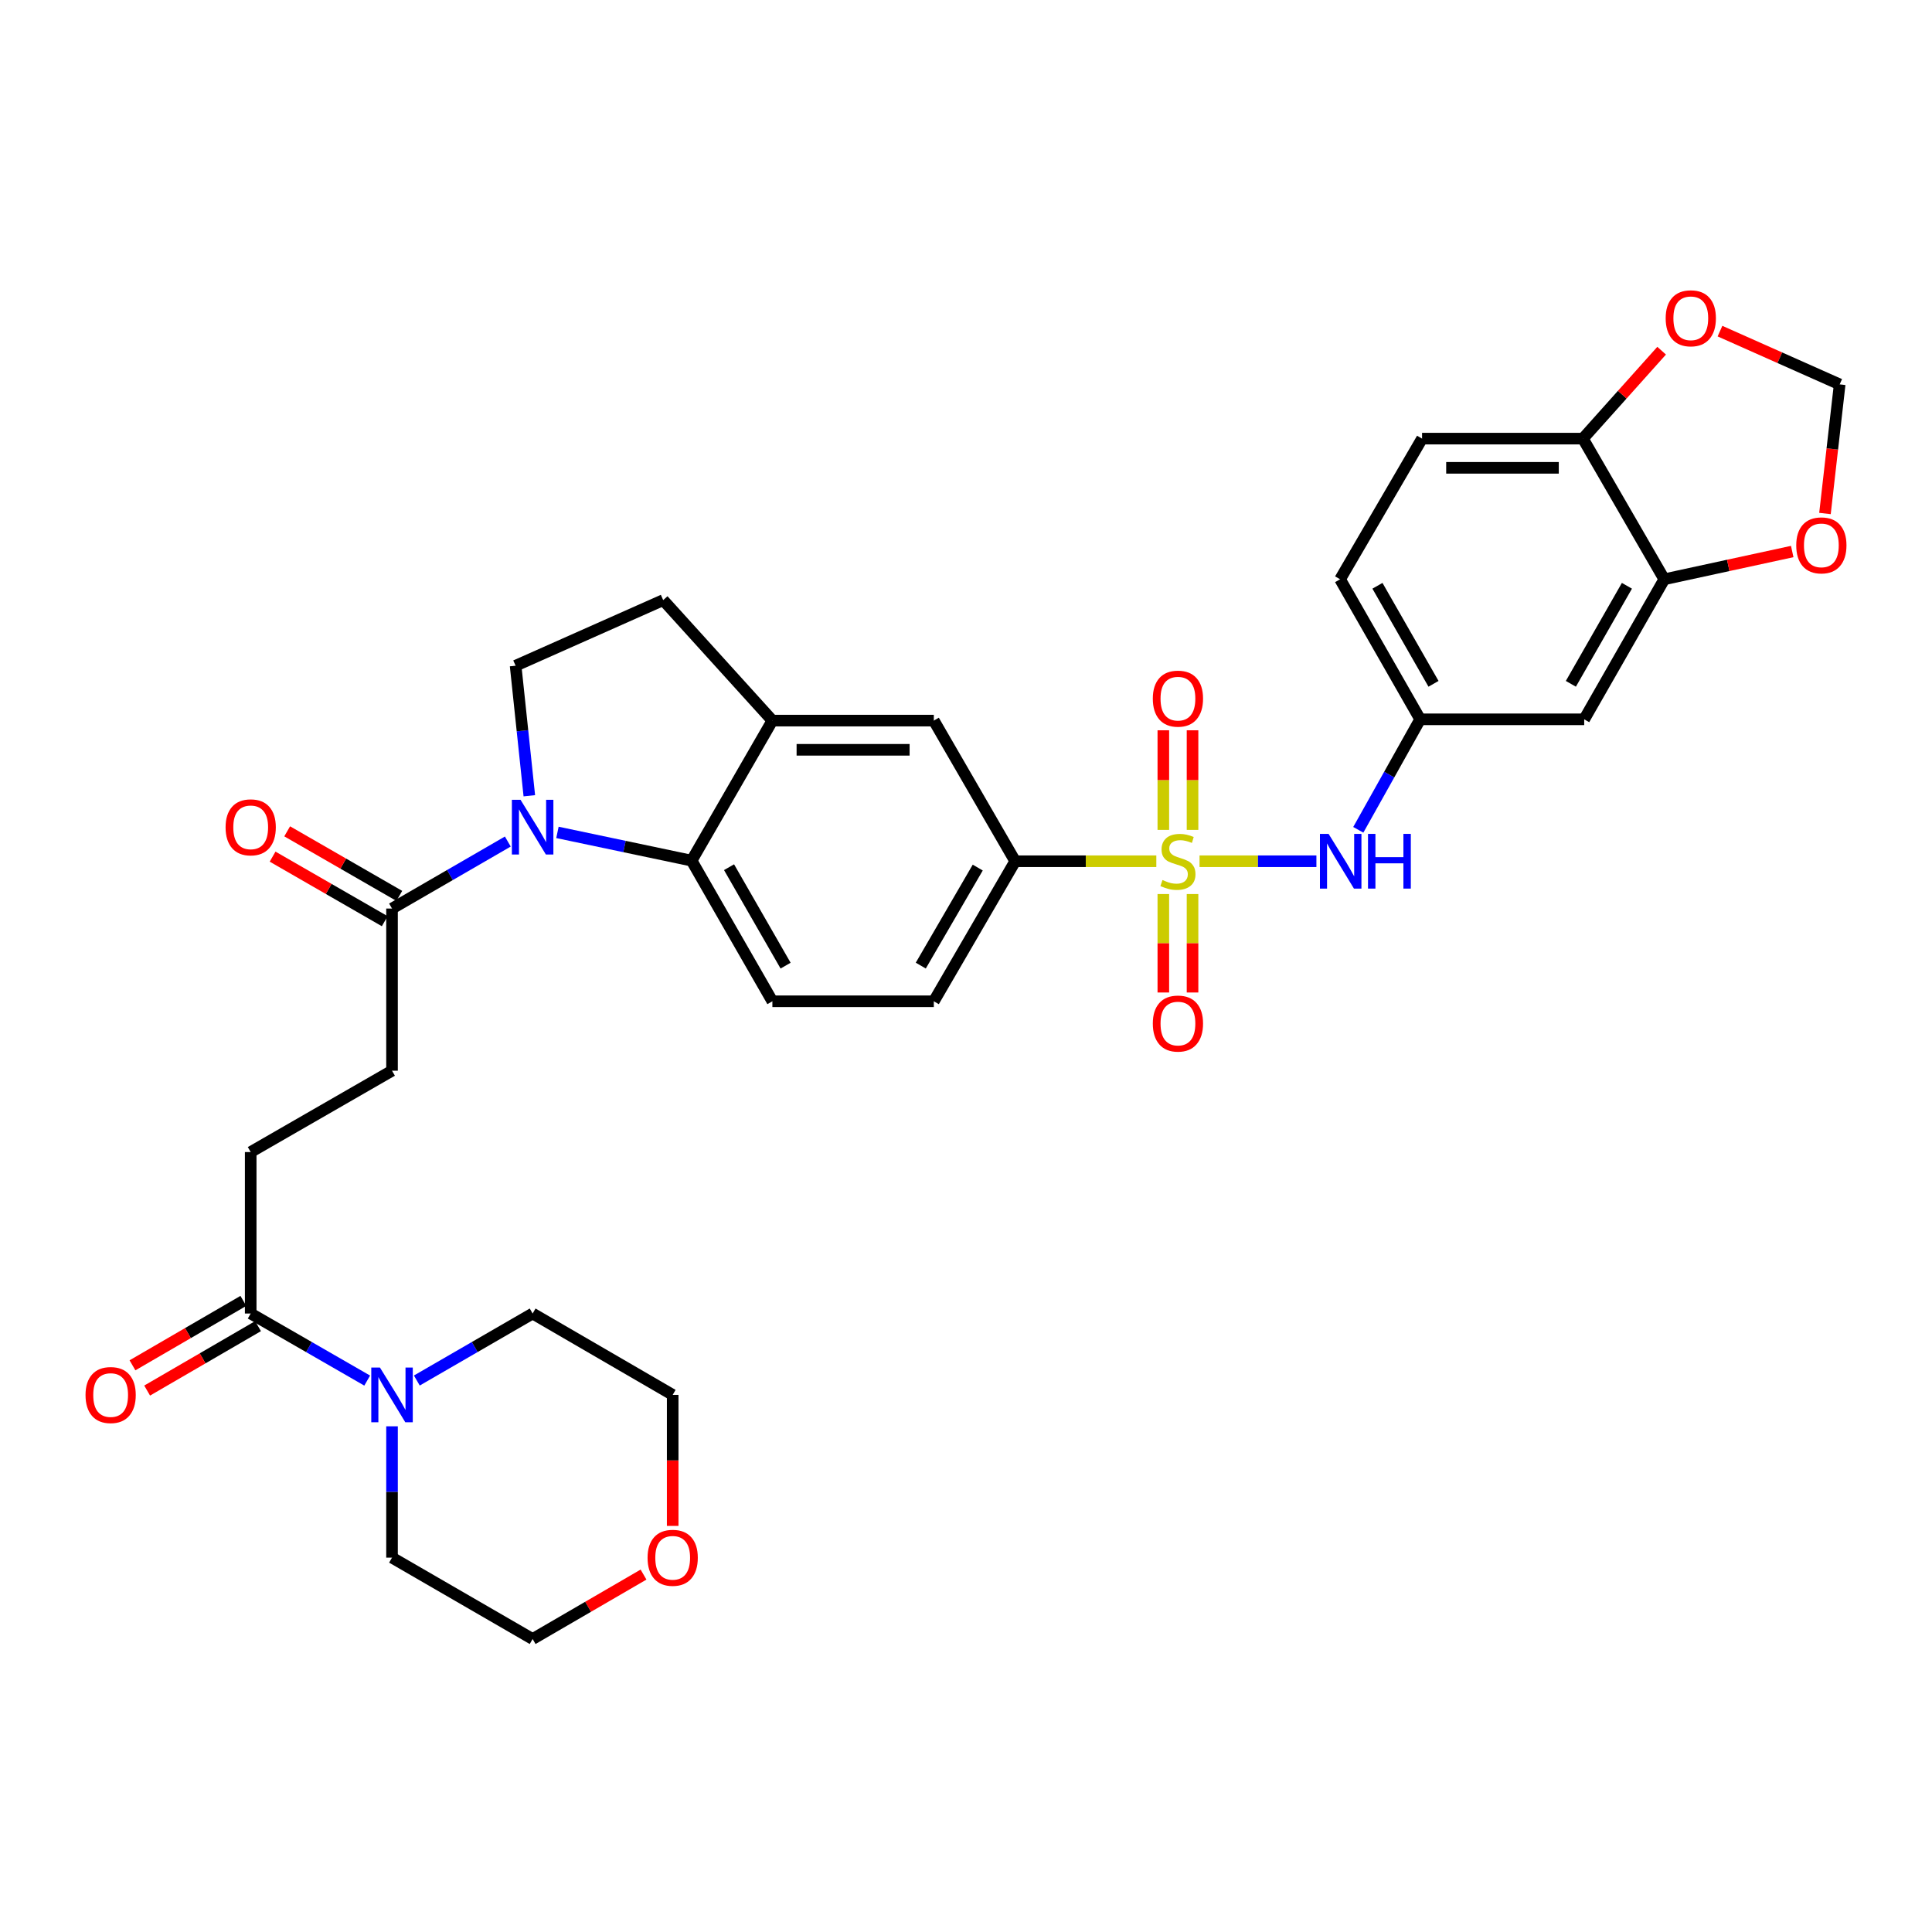 <?xml version='1.0' encoding='iso-8859-1'?>
<svg version='1.1' baseProfile='full'
              xmlns='http://www.w3.org/2000/svg'
                      xmlns:rdkit='http://www.rdkit.org/xml'
                      xmlns:xlink='http://www.w3.org/1999/xlink'
                  xml:space='preserve'
width='1000px' height='1000px' viewBox='0 0 1000 1000'>
<!-- END OF HEADER -->
<rect style='opacity:1.0;fill:#FFFFFF;stroke:none' width='1000' height='1000' x='0' y='0'> </rect>
<path class='bond-2' d='M 620.883,445.778 L 651.128,445.778' style='fill:none;fill-rule:evenodd;stroke:#CCCC00;stroke-width:6px;stroke-linecap:butt;stroke-linejoin:miter;stroke-opacity:1' />
<path class='bond-2' d='M 651.128,445.778 L 681.372,445.778' style='fill:none;fill-rule:evenodd;stroke:#0000FF;stroke-width:6px;stroke-linecap:butt;stroke-linejoin:miter;stroke-opacity:1' />
<path class='bond-3' d='M 598.512,445.778 L 561.988,445.778' style='fill:none;fill-rule:evenodd;stroke:#CCCC00;stroke-width:6px;stroke-linecap:butt;stroke-linejoin:miter;stroke-opacity:1' />
<path class='bond-3' d='M 561.988,445.778 L 525.465,445.778' style='fill:none;fill-rule:evenodd;stroke:#000000;stroke-width:6px;stroke-linecap:butt;stroke-linejoin:miter;stroke-opacity:1' />
<path class='bond-11' d='M 602.14,462.756 L 602.14,488.235' style='fill:none;fill-rule:evenodd;stroke:#CCCC00;stroke-width:6px;stroke-linecap:butt;stroke-linejoin:miter;stroke-opacity:1' />
<path class='bond-11' d='M 602.14,488.235 L 602.14,513.714' style='fill:none;fill-rule:evenodd;stroke:#FF0000;stroke-width:6px;stroke-linecap:butt;stroke-linejoin:miter;stroke-opacity:1' />
<path class='bond-11' d='M 617.255,462.756 L 617.255,488.235' style='fill:none;fill-rule:evenodd;stroke:#CCCC00;stroke-width:6px;stroke-linecap:butt;stroke-linejoin:miter;stroke-opacity:1' />
<path class='bond-11' d='M 617.255,488.235 L 617.255,513.714' style='fill:none;fill-rule:evenodd;stroke:#FF0000;stroke-width:6px;stroke-linecap:butt;stroke-linejoin:miter;stroke-opacity:1' />
<path class='bond-12' d='M 617.255,429.552 L 617.255,403.774' style='fill:none;fill-rule:evenodd;stroke:#CCCC00;stroke-width:6px;stroke-linecap:butt;stroke-linejoin:miter;stroke-opacity:1' />
<path class='bond-12' d='M 617.255,403.774 L 617.255,377.997' style='fill:none;fill-rule:evenodd;stroke:#FF0000;stroke-width:6px;stroke-linecap:butt;stroke-linejoin:miter;stroke-opacity:1' />
<path class='bond-12' d='M 602.14,429.552 L 602.14,403.774' style='fill:none;fill-rule:evenodd;stroke:#CCCC00;stroke-width:6px;stroke-linecap:butt;stroke-linejoin:miter;stroke-opacity:1' />
<path class='bond-12' d='M 602.14,403.774 L 602.14,377.997' style='fill:none;fill-rule:evenodd;stroke:#FF0000;stroke-width:6px;stroke-linecap:butt;stroke-linejoin:miter;stroke-opacity:1' />
<path class='bond-0' d='M 288.531,430.847 L 323.252,438.157' style='fill:none;fill-rule:evenodd;stroke:#0000FF;stroke-width:6px;stroke-linecap:butt;stroke-linejoin:miter;stroke-opacity:1' />
<path class='bond-0' d='M 323.252,438.157 L 357.973,445.467' style='fill:none;fill-rule:evenodd;stroke:#000000;stroke-width:6px;stroke-linecap:butt;stroke-linejoin:miter;stroke-opacity:1' />
<path class='bond-4' d='M 262.846,435.576 L 232.878,452.92' style='fill:none;fill-rule:evenodd;stroke:#0000FF;stroke-width:6px;stroke-linecap:butt;stroke-linejoin:miter;stroke-opacity:1' />
<path class='bond-4' d='M 232.878,452.92 L 202.91,470.264' style='fill:none;fill-rule:evenodd;stroke:#000000;stroke-width:6px;stroke-linecap:butt;stroke-linejoin:miter;stroke-opacity:1' />
<path class='bond-34' d='M 273.975,411.883 L 270.427,378.228' style='fill:none;fill-rule:evenodd;stroke:#0000FF;stroke-width:6px;stroke-linecap:butt;stroke-linejoin:miter;stroke-opacity:1' />
<path class='bond-34' d='M 270.427,378.228 L 266.88,344.574' style='fill:none;fill-rule:evenodd;stroke:#000000;stroke-width:6px;stroke-linecap:butt;stroke-linejoin:miter;stroke-opacity:1' />
<path class='bond-1' d='M 357.973,445.467 L 399.783,518.263' style='fill:none;fill-rule:evenodd;stroke:#000000;stroke-width:6px;stroke-linecap:butt;stroke-linejoin:miter;stroke-opacity:1' />
<path class='bond-1' d='M 377.352,448.858 L 406.619,499.815' style='fill:none;fill-rule:evenodd;stroke:#000000;stroke-width:6px;stroke-linecap:butt;stroke-linejoin:miter;stroke-opacity:1' />
<path class='bond-33' d='M 357.973,445.467 L 399.783,372.982' style='fill:none;fill-rule:evenodd;stroke:#000000;stroke-width:6px;stroke-linecap:butt;stroke-linejoin:miter;stroke-opacity:1' />
<path class='bond-16' d='M 703.047,429.513 L 719.062,400.916' style='fill:none;fill-rule:evenodd;stroke:#0000FF;stroke-width:6px;stroke-linecap:butt;stroke-linejoin:miter;stroke-opacity:1' />
<path class='bond-16' d='M 719.062,400.916 L 735.077,372.319' style='fill:none;fill-rule:evenodd;stroke:#000000;stroke-width:6px;stroke-linecap:butt;stroke-linejoin:miter;stroke-opacity:1' />
<path class='bond-10' d='M 525.465,445.778 L 483.344,372.982' style='fill:none;fill-rule:evenodd;stroke:#000000;stroke-width:6px;stroke-linecap:butt;stroke-linejoin:miter;stroke-opacity:1' />
<path class='bond-21' d='M 525.465,445.778 L 483.344,518.263' style='fill:none;fill-rule:evenodd;stroke:#000000;stroke-width:6px;stroke-linecap:butt;stroke-linejoin:miter;stroke-opacity:1' />
<path class='bond-21' d='M 506.078,449.056 L 476.593,499.796' style='fill:none;fill-rule:evenodd;stroke:#000000;stroke-width:6px;stroke-linecap:butt;stroke-linejoin:miter;stroke-opacity:1' />
<path class='bond-22' d='M 202.91,470.264 L 202.91,554.194' style='fill:none;fill-rule:evenodd;stroke:#000000;stroke-width:6px;stroke-linecap:butt;stroke-linejoin:miter;stroke-opacity:1' />
<path class='bond-24' d='M 206.681,463.715 L 177.662,447.005' style='fill:none;fill-rule:evenodd;stroke:#000000;stroke-width:6px;stroke-linecap:butt;stroke-linejoin:miter;stroke-opacity:1' />
<path class='bond-24' d='M 177.662,447.005 L 148.643,430.295' style='fill:none;fill-rule:evenodd;stroke:#FF0000;stroke-width:6px;stroke-linecap:butt;stroke-linejoin:miter;stroke-opacity:1' />
<path class='bond-24' d='M 199.139,476.813 L 170.119,460.103' style='fill:none;fill-rule:evenodd;stroke:#000000;stroke-width:6px;stroke-linecap:butt;stroke-linejoin:miter;stroke-opacity:1' />
<path class='bond-24' d='M 170.119,460.103 L 141.1,443.394' style='fill:none;fill-rule:evenodd;stroke:#FF0000;stroke-width:6px;stroke-linecap:butt;stroke-linejoin:miter;stroke-opacity:1' />
<path class='bond-5' d='M 399.783,372.982 L 483.344,372.982' style='fill:none;fill-rule:evenodd;stroke:#000000;stroke-width:6px;stroke-linecap:butt;stroke-linejoin:miter;stroke-opacity:1' />
<path class='bond-5' d='M 412.317,388.097 L 470.81,388.097' style='fill:none;fill-rule:evenodd;stroke:#000000;stroke-width:6px;stroke-linecap:butt;stroke-linejoin:miter;stroke-opacity:1' />
<path class='bond-19' d='M 399.783,372.982 L 343.27,310.616' style='fill:none;fill-rule:evenodd;stroke:#000000;stroke-width:6px;stroke-linecap:butt;stroke-linejoin:miter;stroke-opacity:1' />
<path class='bond-6' d='M 190.06,714.59 L 159.911,697.233' style='fill:none;fill-rule:evenodd;stroke:#0000FF;stroke-width:6px;stroke-linecap:butt;stroke-linejoin:miter;stroke-opacity:1' />
<path class='bond-6' d='M 159.911,697.233 L 129.761,679.876' style='fill:none;fill-rule:evenodd;stroke:#000000;stroke-width:6px;stroke-linecap:butt;stroke-linejoin:miter;stroke-opacity:1' />
<path class='bond-29' d='M 202.91,738.254 L 202.91,772.242' style='fill:none;fill-rule:evenodd;stroke:#0000FF;stroke-width:6px;stroke-linecap:butt;stroke-linejoin:miter;stroke-opacity:1' />
<path class='bond-29' d='M 202.91,772.242 L 202.91,806.229' style='fill:none;fill-rule:evenodd;stroke:#000000;stroke-width:6px;stroke-linecap:butt;stroke-linejoin:miter;stroke-opacity:1' />
<path class='bond-30' d='M 215.752,714.557 L 245.72,697.217' style='fill:none;fill-rule:evenodd;stroke:#0000FF;stroke-width:6px;stroke-linecap:butt;stroke-linejoin:miter;stroke-opacity:1' />
<path class='bond-30' d='M 245.72,697.217 L 275.689,679.876' style='fill:none;fill-rule:evenodd;stroke:#000000;stroke-width:6px;stroke-linecap:butt;stroke-linejoin:miter;stroke-opacity:1' />
<path class='bond-7' d='M 129.761,679.876 L 129.761,596.307' style='fill:none;fill-rule:evenodd;stroke:#000000;stroke-width:6px;stroke-linecap:butt;stroke-linejoin:miter;stroke-opacity:1' />
<path class='bond-25' d='M 125.965,673.341 L 97.266,690.012' style='fill:none;fill-rule:evenodd;stroke:#000000;stroke-width:6px;stroke-linecap:butt;stroke-linejoin:miter;stroke-opacity:1' />
<path class='bond-25' d='M 97.266,690.012 L 68.568,706.684' style='fill:none;fill-rule:evenodd;stroke:#FF0000;stroke-width:6px;stroke-linecap:butt;stroke-linejoin:miter;stroke-opacity:1' />
<path class='bond-25' d='M 133.558,686.411 L 104.859,703.082' style='fill:none;fill-rule:evenodd;stroke:#000000;stroke-width:6px;stroke-linecap:butt;stroke-linejoin:miter;stroke-opacity:1' />
<path class='bond-25' d='M 104.859,703.082 L 76.16,719.754' style='fill:none;fill-rule:evenodd;stroke:#FF0000;stroke-width:6px;stroke-linecap:butt;stroke-linejoin:miter;stroke-opacity:1' />
<path class='bond-8' d='M 266.88,344.574 L 343.27,310.616' style='fill:none;fill-rule:evenodd;stroke:#000000;stroke-width:6px;stroke-linecap:butt;stroke-linejoin:miter;stroke-opacity:1' />
<path class='bond-9' d='M 861.43,299.834 L 819.981,372.319' style='fill:none;fill-rule:evenodd;stroke:#000000;stroke-width:6px;stroke-linecap:butt;stroke-linejoin:miter;stroke-opacity:1' />
<path class='bond-9' d='M 842.091,303.203 L 813.077,353.943' style='fill:none;fill-rule:evenodd;stroke:#000000;stroke-width:6px;stroke-linecap:butt;stroke-linejoin:miter;stroke-opacity:1' />
<path class='bond-17' d='M 861.43,299.834 L 894.541,292.652' style='fill:none;fill-rule:evenodd;stroke:#000000;stroke-width:6px;stroke-linecap:butt;stroke-linejoin:miter;stroke-opacity:1' />
<path class='bond-17' d='M 894.541,292.652 L 927.652,285.47' style='fill:none;fill-rule:evenodd;stroke:#FF0000;stroke-width:6px;stroke-linecap:butt;stroke-linejoin:miter;stroke-opacity:1' />
<path class='bond-35' d='M 861.43,299.834 L 819.309,227.03' style='fill:none;fill-rule:evenodd;stroke:#000000;stroke-width:6px;stroke-linecap:butt;stroke-linejoin:miter;stroke-opacity:1' />
<path class='bond-13' d='M 399.783,518.263 L 483.344,518.263' style='fill:none;fill-rule:evenodd;stroke:#000000;stroke-width:6px;stroke-linecap:butt;stroke-linejoin:miter;stroke-opacity:1' />
<path class='bond-14' d='M 819.981,372.319 L 735.077,372.319' style='fill:none;fill-rule:evenodd;stroke:#000000;stroke-width:6px;stroke-linecap:butt;stroke-linejoin:miter;stroke-opacity:1' />
<path class='bond-15' d='M 819.309,227.03 L 736.059,227.03' style='fill:none;fill-rule:evenodd;stroke:#000000;stroke-width:6px;stroke-linecap:butt;stroke-linejoin:miter;stroke-opacity:1' />
<path class='bond-15' d='M 806.822,242.145 L 748.547,242.145' style='fill:none;fill-rule:evenodd;stroke:#000000;stroke-width:6px;stroke-linecap:butt;stroke-linejoin:miter;stroke-opacity:1' />
<path class='bond-18' d='M 819.309,227.03 L 839.685,204.273' style='fill:none;fill-rule:evenodd;stroke:#000000;stroke-width:6px;stroke-linecap:butt;stroke-linejoin:miter;stroke-opacity:1' />
<path class='bond-18' d='M 839.685,204.273 L 860.061,181.516' style='fill:none;fill-rule:evenodd;stroke:#FF0000;stroke-width:6px;stroke-linecap:butt;stroke-linejoin:miter;stroke-opacity:1' />
<path class='bond-28' d='M 735.077,372.319 L 693.628,299.834' style='fill:none;fill-rule:evenodd;stroke:#000000;stroke-width:6px;stroke-linecap:butt;stroke-linejoin:miter;stroke-opacity:1' />
<path class='bond-28' d='M 741.981,353.943 L 712.966,303.203' style='fill:none;fill-rule:evenodd;stroke:#000000;stroke-width:6px;stroke-linecap:butt;stroke-linejoin:miter;stroke-opacity:1' />
<path class='bond-20' d='M 944.601,265.785 L 948.407,232.371' style='fill:none;fill-rule:evenodd;stroke:#FF0000;stroke-width:6px;stroke-linecap:butt;stroke-linejoin:miter;stroke-opacity:1' />
<path class='bond-20' d='M 948.407,232.371 L 952.212,198.958' style='fill:none;fill-rule:evenodd;stroke:#000000;stroke-width:6px;stroke-linecap:butt;stroke-linejoin:miter;stroke-opacity:1' />
<path class='bond-36' d='M 890.26,171.387 L 921.236,185.172' style='fill:none;fill-rule:evenodd;stroke:#FF0000;stroke-width:6px;stroke-linecap:butt;stroke-linejoin:miter;stroke-opacity:1' />
<path class='bond-36' d='M 921.236,185.172 L 952.212,198.958' style='fill:none;fill-rule:evenodd;stroke:#000000;stroke-width:6px;stroke-linecap:butt;stroke-linejoin:miter;stroke-opacity:1' />
<path class='bond-23' d='M 202.91,554.194 L 129.761,596.307' style='fill:none;fill-rule:evenodd;stroke:#000000;stroke-width:6px;stroke-linecap:butt;stroke-linejoin:miter;stroke-opacity:1' />
<path class='bond-26' d='M 348.182,789.803 L 348.182,755.896' style='fill:none;fill-rule:evenodd;stroke:#FF0000;stroke-width:6px;stroke-linecap:butt;stroke-linejoin:miter;stroke-opacity:1' />
<path class='bond-26' d='M 348.182,755.896 L 348.182,721.988' style='fill:none;fill-rule:evenodd;stroke:#000000;stroke-width:6px;stroke-linecap:butt;stroke-linejoin:miter;stroke-opacity:1' />
<path class='bond-37' d='M 333.086,815 L 304.387,831.675' style='fill:none;fill-rule:evenodd;stroke:#FF0000;stroke-width:6px;stroke-linecap:butt;stroke-linejoin:miter;stroke-opacity:1' />
<path class='bond-37' d='M 304.387,831.675 L 275.689,848.35' style='fill:none;fill-rule:evenodd;stroke:#000000;stroke-width:6px;stroke-linecap:butt;stroke-linejoin:miter;stroke-opacity:1' />
<path class='bond-27' d='M 736.059,227.03 L 693.628,299.834' style='fill:none;fill-rule:evenodd;stroke:#000000;stroke-width:6px;stroke-linecap:butt;stroke-linejoin:miter;stroke-opacity:1' />
<path class='bond-31' d='M 202.91,806.229 L 275.689,848.35' style='fill:none;fill-rule:evenodd;stroke:#000000;stroke-width:6px;stroke-linecap:butt;stroke-linejoin:miter;stroke-opacity:1' />
<path class='bond-32' d='M 275.689,679.876 L 348.182,721.988' style='fill:none;fill-rule:evenodd;stroke:#000000;stroke-width:6px;stroke-linecap:butt;stroke-linejoin:miter;stroke-opacity:1' />
<path  class='atom-0' d='M 601.697 455.498
Q 602.017 455.618, 603.337 456.178
Q 604.657 456.738, 606.097 457.098
Q 607.577 457.418, 609.017 457.418
Q 611.697 457.418, 613.257 456.138
Q 614.817 454.818, 614.817 452.538
Q 614.817 450.978, 614.017 450.018
Q 613.257 449.058, 612.057 448.538
Q 610.857 448.018, 608.857 447.418
Q 606.337 446.658, 604.817 445.938
Q 603.337 445.218, 602.257 443.698
Q 601.217 442.178, 601.217 439.618
Q 601.217 436.058, 603.617 433.858
Q 606.057 431.658, 610.857 431.658
Q 614.137 431.658, 617.857 433.218
L 616.937 436.298
Q 613.537 434.898, 610.977 434.898
Q 608.217 434.898, 606.697 436.058
Q 605.177 437.178, 605.217 439.138
Q 605.217 440.658, 605.977 441.578
Q 606.777 442.498, 607.897 443.018
Q 609.057 443.538, 610.977 444.138
Q 613.537 444.938, 615.057 445.738
Q 616.577 446.538, 617.657 448.178
Q 618.777 449.778, 618.777 452.538
Q 618.777 456.458, 616.137 458.578
Q 613.537 460.658, 609.177 460.658
Q 606.657 460.658, 604.737 460.098
Q 602.857 459.578, 600.617 458.658
L 601.697 455.498
' fill='#CCCC00'/>
<path  class='atom-1' d='M 269.429 413.983
L 278.709 428.983
Q 279.629 430.463, 281.109 433.143
Q 282.589 435.823, 282.669 435.983
L 282.669 413.983
L 286.429 413.983
L 286.429 442.303
L 282.549 442.303
L 272.589 425.903
Q 271.429 423.983, 270.189 421.783
Q 268.989 419.583, 268.629 418.903
L 268.629 442.303
L 264.949 442.303
L 264.949 413.983
L 269.429 413.983
' fill='#0000FF'/>
<path  class='atom-3' d='M 687.678 431.618
L 696.958 446.618
Q 697.878 448.098, 699.358 450.778
Q 700.838 453.458, 700.918 453.618
L 700.918 431.618
L 704.678 431.618
L 704.678 459.938
L 700.798 459.938
L 690.838 443.538
Q 689.678 441.618, 688.438 439.418
Q 687.238 437.218, 686.878 436.538
L 686.878 459.938
L 683.198 459.938
L 683.198 431.618
L 687.678 431.618
' fill='#0000FF'/>
<path  class='atom-3' d='M 708.078 431.618
L 711.918 431.618
L 711.918 443.658
L 726.398 443.658
L 726.398 431.618
L 730.238 431.618
L 730.238 459.938
L 726.398 459.938
L 726.398 446.858
L 711.918 446.858
L 711.918 459.938
L 708.078 459.938
L 708.078 431.618
' fill='#0000FF'/>
<path  class='atom-7' d='M 196.65 707.828
L 205.93 722.828
Q 206.85 724.308, 208.33 726.988
Q 209.81 729.668, 209.89 729.828
L 209.89 707.828
L 213.65 707.828
L 213.65 736.148
L 209.77 736.148
L 199.81 719.748
Q 198.65 717.828, 197.41 715.628
Q 196.21 713.428, 195.85 712.748
L 195.85 736.148
L 192.17 736.148
L 192.17 707.828
L 196.65 707.828
' fill='#0000FF'/>
<path  class='atom-12' d='M 596.697 529.788
Q 596.697 522.988, 600.057 519.188
Q 603.417 515.388, 609.697 515.388
Q 615.977 515.388, 619.337 519.188
Q 622.697 522.988, 622.697 529.788
Q 622.697 536.668, 619.297 540.588
Q 615.897 544.468, 609.697 544.468
Q 603.457 544.468, 600.057 540.588
Q 596.697 536.708, 596.697 529.788
M 609.697 541.268
Q 614.017 541.268, 616.337 538.388
Q 618.697 535.468, 618.697 529.788
Q 618.697 524.228, 616.337 521.428
Q 614.017 518.588, 609.697 518.588
Q 605.377 518.588, 603.017 521.388
Q 600.697 524.188, 600.697 529.788
Q 600.697 535.508, 603.017 538.388
Q 605.377 541.268, 609.697 541.268
' fill='#FF0000'/>
<path  class='atom-13' d='M 596.697 361.617
Q 596.697 354.817, 600.057 351.017
Q 603.417 347.217, 609.697 347.217
Q 615.977 347.217, 619.337 351.017
Q 622.697 354.817, 622.697 361.617
Q 622.697 368.497, 619.297 372.417
Q 615.897 376.297, 609.697 376.297
Q 603.457 376.297, 600.057 372.417
Q 596.697 368.537, 596.697 361.617
M 609.697 373.097
Q 614.017 373.097, 616.337 370.217
Q 618.697 367.297, 618.697 361.617
Q 618.697 356.057, 616.337 353.257
Q 614.017 350.417, 609.697 350.417
Q 605.377 350.417, 603.017 353.217
Q 600.697 356.017, 600.697 361.617
Q 600.697 367.337, 603.017 370.217
Q 605.377 373.097, 609.697 373.097
' fill='#FF0000'/>
<path  class='atom-18' d='M 929.732 282.279
Q 929.732 275.479, 933.092 271.679
Q 936.452 267.879, 942.732 267.879
Q 949.012 267.879, 952.372 271.679
Q 955.732 275.479, 955.732 282.279
Q 955.732 289.159, 952.332 293.079
Q 948.932 296.959, 942.732 296.959
Q 936.492 296.959, 933.092 293.079
Q 929.732 289.199, 929.732 282.279
M 942.732 293.759
Q 947.052 293.759, 949.372 290.879
Q 951.732 287.959, 951.732 282.279
Q 951.732 276.719, 949.372 273.919
Q 947.052 271.079, 942.732 271.079
Q 938.412 271.079, 936.052 273.879
Q 933.732 276.679, 933.732 282.279
Q 933.732 287.999, 936.052 290.879
Q 938.412 293.759, 942.732 293.759
' fill='#FF0000'/>
<path  class='atom-19' d='M 862.151 164.743
Q 862.151 157.943, 865.511 154.143
Q 868.871 150.343, 875.151 150.343
Q 881.431 150.343, 884.791 154.143
Q 888.151 157.943, 888.151 164.743
Q 888.151 171.623, 884.751 175.543
Q 881.351 179.423, 875.151 179.423
Q 868.911 179.423, 865.511 175.543
Q 862.151 171.663, 862.151 164.743
M 875.151 176.223
Q 879.471 176.223, 881.791 173.343
Q 884.151 170.423, 884.151 164.743
Q 884.151 159.183, 881.791 156.383
Q 879.471 153.543, 875.151 153.543
Q 870.831 153.543, 868.471 156.343
Q 866.151 159.143, 866.151 164.743
Q 866.151 170.463, 868.471 173.343
Q 870.831 176.223, 875.151 176.223
' fill='#FF0000'/>
<path  class='atom-25' d='M 116.761 428.223
Q 116.761 421.423, 120.121 417.623
Q 123.481 413.823, 129.761 413.823
Q 136.041 413.823, 139.401 417.623
Q 142.761 421.423, 142.761 428.223
Q 142.761 435.103, 139.361 439.023
Q 135.961 442.903, 129.761 442.903
Q 123.521 442.903, 120.121 439.023
Q 116.761 435.143, 116.761 428.223
M 129.761 439.703
Q 134.081 439.703, 136.401 436.823
Q 138.761 433.903, 138.761 428.223
Q 138.761 422.663, 136.401 419.863
Q 134.081 417.023, 129.761 417.023
Q 125.441 417.023, 123.081 419.823
Q 120.761 422.623, 120.761 428.223
Q 120.761 433.943, 123.081 436.823
Q 125.441 439.703, 129.761 439.703
' fill='#FF0000'/>
<path  class='atom-26' d='M 44.268 722.068
Q 44.268 715.268, 47.628 711.468
Q 50.988 707.668, 57.268 707.668
Q 63.548 707.668, 66.908 711.468
Q 70.268 715.268, 70.268 722.068
Q 70.268 728.948, 66.868 732.868
Q 63.468 736.748, 57.268 736.748
Q 51.028 736.748, 47.628 732.868
Q 44.268 728.988, 44.268 722.068
M 57.268 733.548
Q 61.588 733.548, 63.908 730.668
Q 66.268 727.748, 66.268 722.068
Q 66.268 716.508, 63.908 713.708
Q 61.588 710.868, 57.268 710.868
Q 52.948 710.868, 50.588 713.668
Q 48.268 716.468, 48.268 722.068
Q 48.268 727.788, 50.588 730.668
Q 52.948 733.548, 57.268 733.548
' fill='#FF0000'/>
<path  class='atom-27' d='M 335.182 806.309
Q 335.182 799.509, 338.542 795.709
Q 341.902 791.909, 348.182 791.909
Q 354.462 791.909, 357.822 795.709
Q 361.182 799.509, 361.182 806.309
Q 361.182 813.189, 357.782 817.109
Q 354.382 820.989, 348.182 820.989
Q 341.942 820.989, 338.542 817.109
Q 335.182 813.229, 335.182 806.309
M 348.182 817.789
Q 352.502 817.789, 354.822 814.909
Q 357.182 811.989, 357.182 806.309
Q 357.182 800.749, 354.822 797.949
Q 352.502 795.109, 348.182 795.109
Q 343.862 795.109, 341.502 797.909
Q 339.182 800.709, 339.182 806.309
Q 339.182 812.029, 341.502 814.909
Q 343.862 817.789, 348.182 817.789
' fill='#FF0000'/>
</svg>
